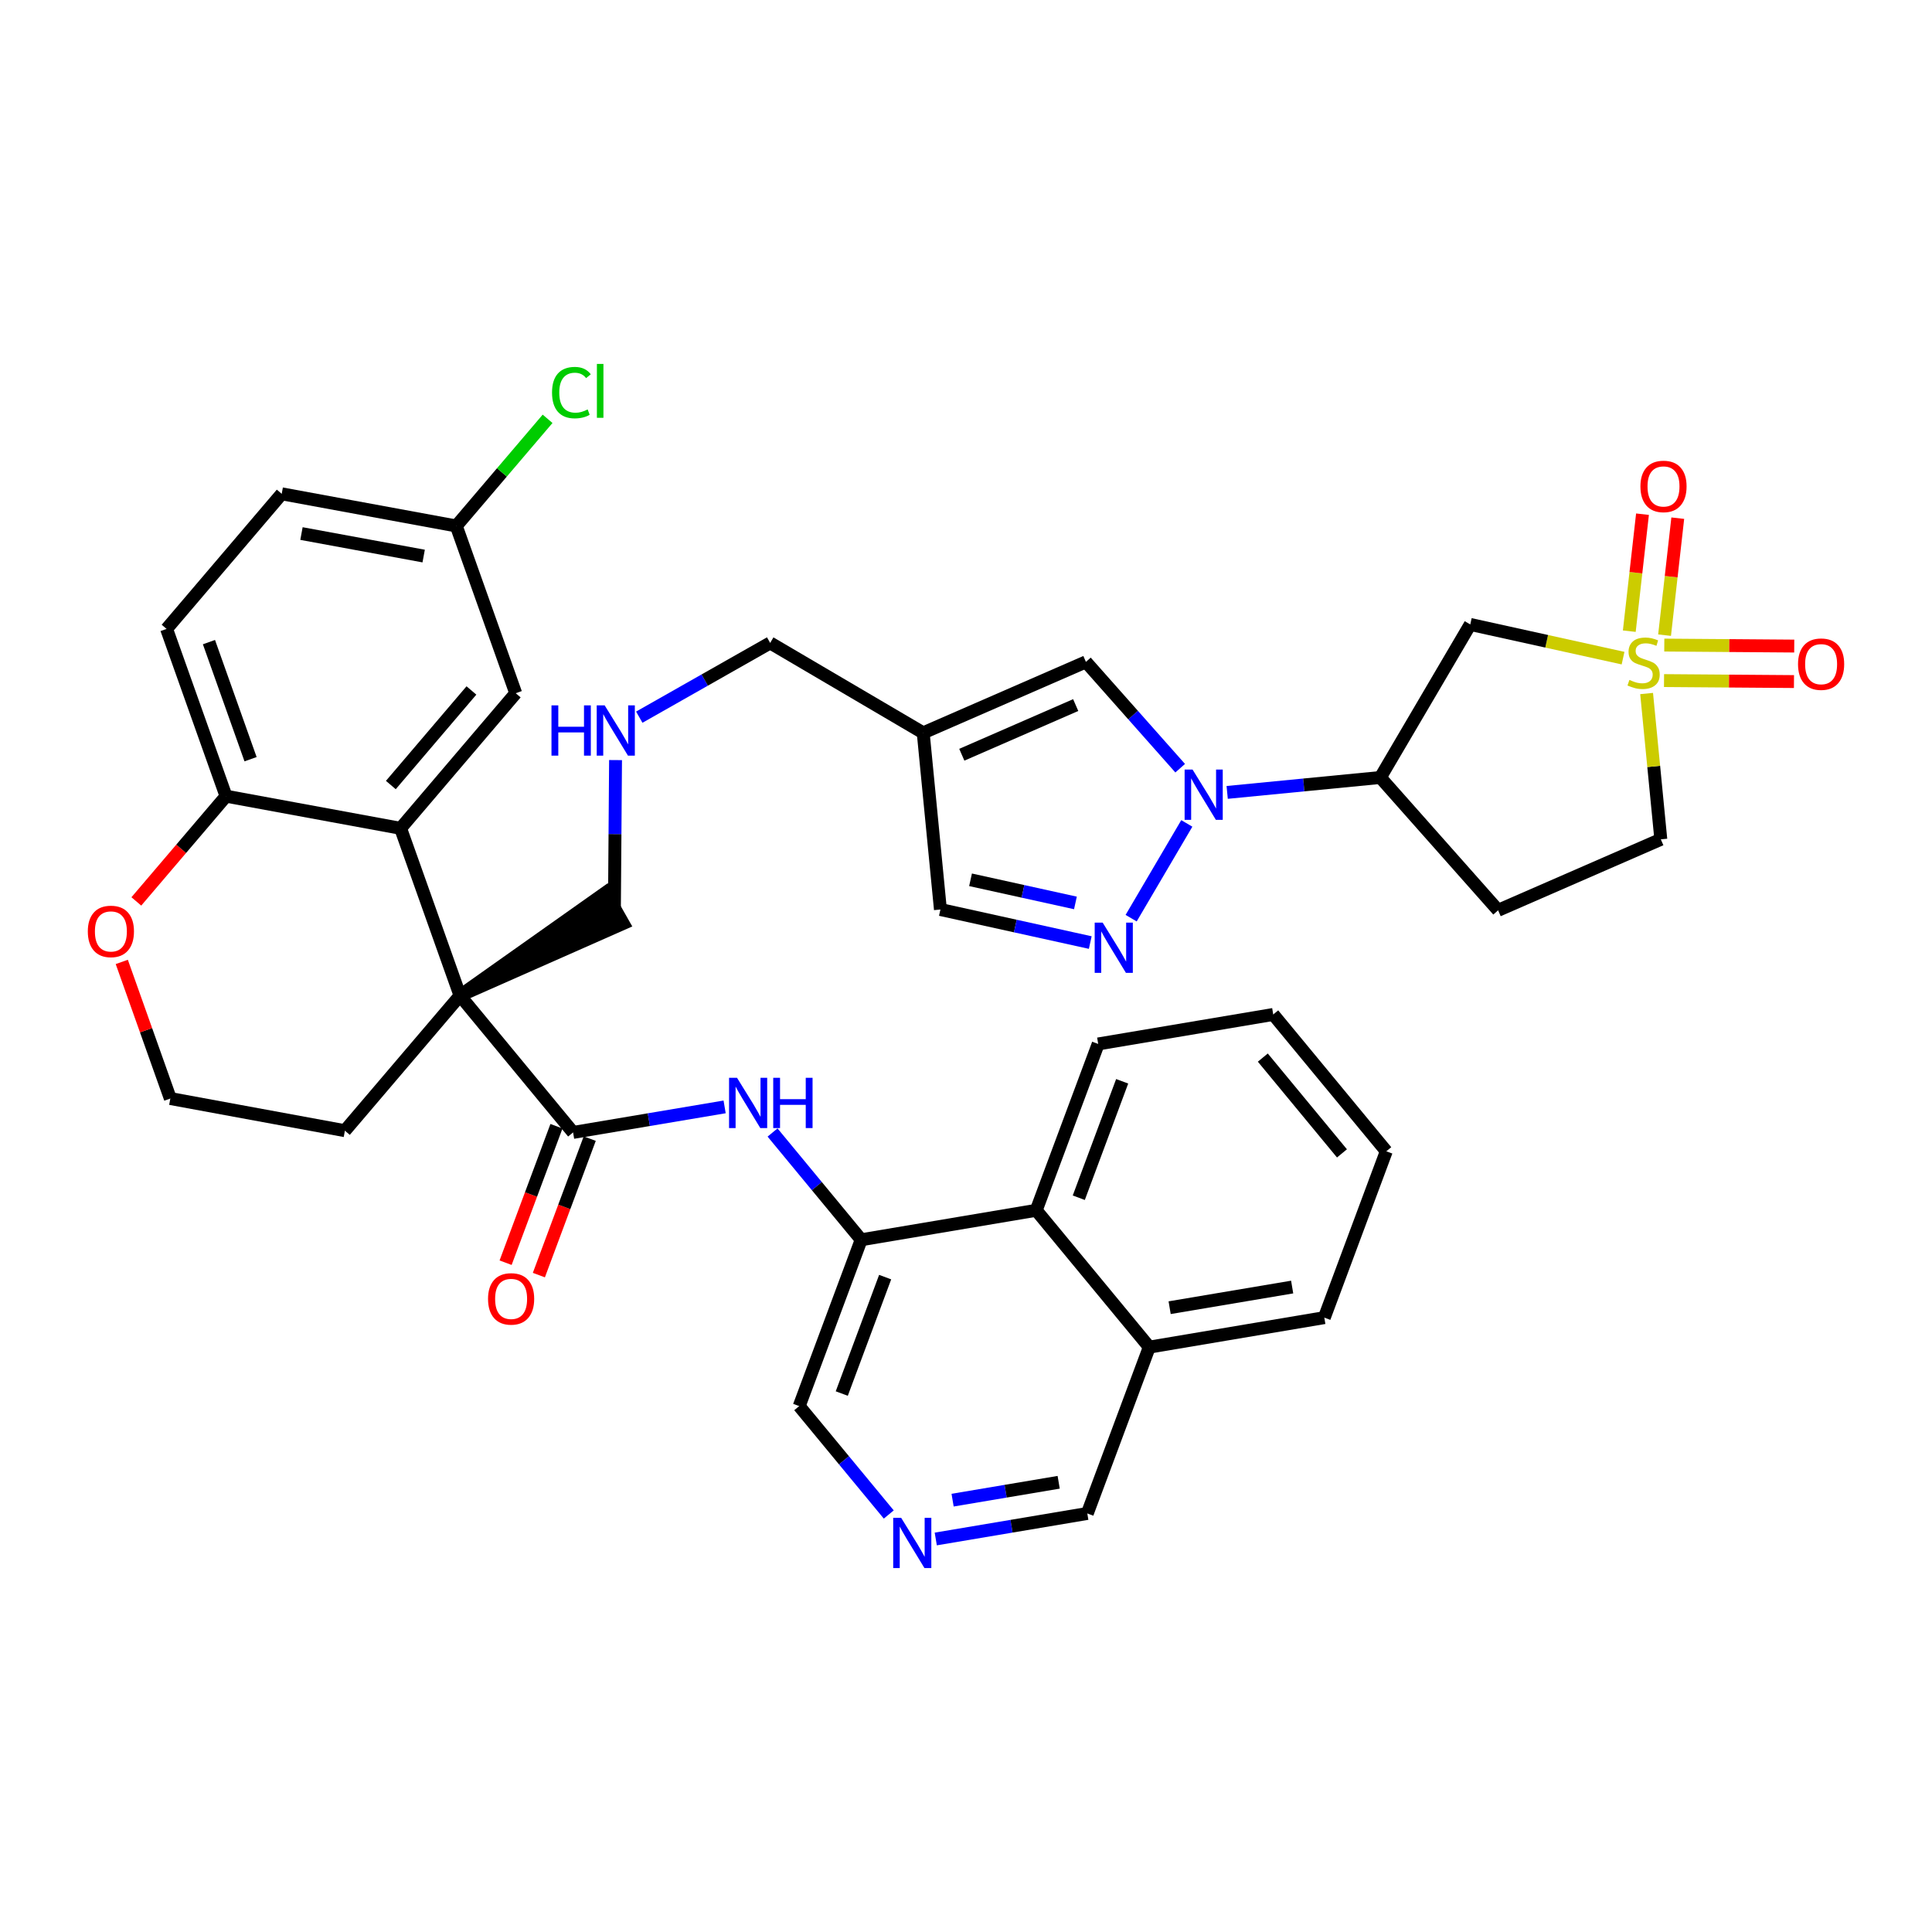 <?xml version='1.0' encoding='iso-8859-1'?>
<svg version='1.1' baseProfile='full'
              xmlns='http://www.w3.org/2000/svg'
                      xmlns:rdkit='http://www.rdkit.org/xml'
                      xmlns:xlink='http://www.w3.org/1999/xlink'
                  xml:space='preserve'
width='300px' height='300px' viewBox='0 0 300 300'>
<!-- END OF HEADER -->
<rect style='opacity:1.0;fill:#FFFFFF;stroke:none' width='300' height='300' x='0' y='0'> </rect>
<rect style='opacity:1.0;fill:#FFFFFF;stroke:none' width='300' height='300' x='0' y='0'> </rect>
<path class='bond-0 atom-0 atom-1' d='M 83.675,197.997 L 87.623,187.401' style='fill:none;fill-rule:evenodd;stroke:#FF0000;stroke-width:2.0px;stroke-linecap:butt;stroke-linejoin:miter;stroke-opacity:1' />
<path class='bond-0 atom-0 atom-1' d='M 87.623,187.401 L 91.572,176.805' style='fill:none;fill-rule:evenodd;stroke:#000000;stroke-width:2.0px;stroke-linecap:butt;stroke-linejoin:miter;stroke-opacity:1' />
<path class='bond-0 atom-0 atom-1' d='M 78.51,196.072 L 82.458,185.476' style='fill:none;fill-rule:evenodd;stroke:#FF0000;stroke-width:2.0px;stroke-linecap:butt;stroke-linejoin:miter;stroke-opacity:1' />
<path class='bond-0 atom-0 atom-1' d='M 82.458,185.476 L 86.406,174.88' style='fill:none;fill-rule:evenodd;stroke:#000000;stroke-width:2.0px;stroke-linecap:butt;stroke-linejoin:miter;stroke-opacity:1' />
<path class='bond-1 atom-1 atom-2' d='M 88.989,175.842 L 100.754,173.86' style='fill:none;fill-rule:evenodd;stroke:#000000;stroke-width:2.0px;stroke-linecap:butt;stroke-linejoin:miter;stroke-opacity:1' />
<path class='bond-1 atom-1 atom-2' d='M 100.754,173.86 L 112.519,171.878' style='fill:none;fill-rule:evenodd;stroke:#0000FF;stroke-width:2.0px;stroke-linecap:butt;stroke-linejoin:miter;stroke-opacity:1' />
<path class='bond-12 atom-1 atom-13' d='M 88.989,175.842 L 71.433,154.594' style='fill:none;fill-rule:evenodd;stroke:#000000;stroke-width:2.0px;stroke-linecap:butt;stroke-linejoin:miter;stroke-opacity:1' />
<path class='bond-2 atom-2 atom-3' d='M 119.962,175.855 L 126.843,184.183' style='fill:none;fill-rule:evenodd;stroke:#0000FF;stroke-width:2.0px;stroke-linecap:butt;stroke-linejoin:miter;stroke-opacity:1' />
<path class='bond-2 atom-2 atom-3' d='M 126.843,184.183 L 133.724,192.511' style='fill:none;fill-rule:evenodd;stroke:#000000;stroke-width:2.0px;stroke-linecap:butt;stroke-linejoin:miter;stroke-opacity:1' />
<path class='bond-3 atom-3 atom-4' d='M 133.724,192.511 L 124.1,218.339' style='fill:none;fill-rule:evenodd;stroke:#000000;stroke-width:2.0px;stroke-linecap:butt;stroke-linejoin:miter;stroke-opacity:1' />
<path class='bond-3 atom-3 atom-4' d='M 137.446,198.31 L 130.709,216.39' style='fill:none;fill-rule:evenodd;stroke:#000000;stroke-width:2.0px;stroke-linecap:butt;stroke-linejoin:miter;stroke-opacity:1' />
<path class='bond-38 atom-12 atom-3' d='M 160.904,187.932 L 133.724,192.511' style='fill:none;fill-rule:evenodd;stroke:#000000;stroke-width:2.0px;stroke-linecap:butt;stroke-linejoin:miter;stroke-opacity:1' />
<path class='bond-4 atom-4 atom-5' d='M 124.1,218.339 L 131.053,226.755' style='fill:none;fill-rule:evenodd;stroke:#000000;stroke-width:2.0px;stroke-linecap:butt;stroke-linejoin:miter;stroke-opacity:1' />
<path class='bond-4 atom-4 atom-5' d='M 131.053,226.755 L 138.007,235.171' style='fill:none;fill-rule:evenodd;stroke:#0000FF;stroke-width:2.0px;stroke-linecap:butt;stroke-linejoin:miter;stroke-opacity:1' />
<path class='bond-5 atom-5 atom-6' d='M 145.305,238.973 L 157.07,236.991' style='fill:none;fill-rule:evenodd;stroke:#0000FF;stroke-width:2.0px;stroke-linecap:butt;stroke-linejoin:miter;stroke-opacity:1' />
<path class='bond-5 atom-5 atom-6' d='M 157.07,236.991 L 168.836,235.009' style='fill:none;fill-rule:evenodd;stroke:#000000;stroke-width:2.0px;stroke-linecap:butt;stroke-linejoin:miter;stroke-opacity:1' />
<path class='bond-5 atom-5 atom-6' d='M 147.919,232.943 L 156.155,231.555' style='fill:none;fill-rule:evenodd;stroke:#0000FF;stroke-width:2.0px;stroke-linecap:butt;stroke-linejoin:miter;stroke-opacity:1' />
<path class='bond-5 atom-5 atom-6' d='M 156.155,231.555 L 164.39,230.167' style='fill:none;fill-rule:evenodd;stroke:#000000;stroke-width:2.0px;stroke-linecap:butt;stroke-linejoin:miter;stroke-opacity:1' />
<path class='bond-6 atom-6 atom-7' d='M 168.836,235.009 L 178.46,209.181' style='fill:none;fill-rule:evenodd;stroke:#000000;stroke-width:2.0px;stroke-linecap:butt;stroke-linejoin:miter;stroke-opacity:1' />
<path class='bond-7 atom-7 atom-8' d='M 178.46,209.181 L 205.639,204.601' style='fill:none;fill-rule:evenodd;stroke:#000000;stroke-width:2.0px;stroke-linecap:butt;stroke-linejoin:miter;stroke-opacity:1' />
<path class='bond-7 atom-7 atom-8' d='M 181.621,203.058 L 200.646,199.852' style='fill:none;fill-rule:evenodd;stroke:#000000;stroke-width:2.0px;stroke-linecap:butt;stroke-linejoin:miter;stroke-opacity:1' />
<path class='bond-40 atom-12 atom-7' d='M 160.904,187.932 L 178.46,209.181' style='fill:none;fill-rule:evenodd;stroke:#000000;stroke-width:2.0px;stroke-linecap:butt;stroke-linejoin:miter;stroke-opacity:1' />
<path class='bond-8 atom-8 atom-9' d='M 205.639,204.601 L 215.263,178.773' style='fill:none;fill-rule:evenodd;stroke:#000000;stroke-width:2.0px;stroke-linecap:butt;stroke-linejoin:miter;stroke-opacity:1' />
<path class='bond-9 atom-9 atom-10' d='M 215.263,178.773 L 197.707,157.525' style='fill:none;fill-rule:evenodd;stroke:#000000;stroke-width:2.0px;stroke-linecap:butt;stroke-linejoin:miter;stroke-opacity:1' />
<path class='bond-9 atom-9 atom-10' d='M 208.38,179.097 L 196.091,164.223' style='fill:none;fill-rule:evenodd;stroke:#000000;stroke-width:2.0px;stroke-linecap:butt;stroke-linejoin:miter;stroke-opacity:1' />
<path class='bond-10 atom-10 atom-11' d='M 197.707,157.525 L 170.528,162.104' style='fill:none;fill-rule:evenodd;stroke:#000000;stroke-width:2.0px;stroke-linecap:butt;stroke-linejoin:miter;stroke-opacity:1' />
<path class='bond-11 atom-11 atom-12' d='M 170.528,162.104 L 160.904,187.932' style='fill:none;fill-rule:evenodd;stroke:#000000;stroke-width:2.0px;stroke-linecap:butt;stroke-linejoin:miter;stroke-opacity:1' />
<path class='bond-11 atom-11 atom-12' d='M 174.25,167.903 L 167.513,185.983' style='fill:none;fill-rule:evenodd;stroke:#000000;stroke-width:2.0px;stroke-linecap:butt;stroke-linejoin:miter;stroke-opacity:1' />
<path class='bond-13 atom-13 atom-14' d='M 71.433,154.594 L 96.767,143.392 L 94.047,138.597 Z' style='fill:#000000;fill-rule:evenodd;fill-opacity:1;stroke:#000000;stroke-width:2.0px;stroke-linecap:butt;stroke-linejoin:miter;stroke-opacity:1;' />
<path class='bond-28 atom-13 atom-29' d='M 71.433,154.594 L 53.556,175.573' style='fill:none;fill-rule:evenodd;stroke:#000000;stroke-width:2.0px;stroke-linecap:butt;stroke-linejoin:miter;stroke-opacity:1' />
<path class='bond-39 atom-38 atom-13' d='M 62.203,128.622 L 71.433,154.594' style='fill:none;fill-rule:evenodd;stroke:#000000;stroke-width:2.0px;stroke-linecap:butt;stroke-linejoin:miter;stroke-opacity:1' />
<path class='bond-14 atom-14 atom-15' d='M 95.407,140.995 L 95.495,129.51' style='fill:none;fill-rule:evenodd;stroke:#000000;stroke-width:2.0px;stroke-linecap:butt;stroke-linejoin:miter;stroke-opacity:1' />
<path class='bond-14 atom-14 atom-15' d='M 95.495,129.51 L 95.582,118.025' style='fill:none;fill-rule:evenodd;stroke:#0000FF;stroke-width:2.0px;stroke-linecap:butt;stroke-linejoin:miter;stroke-opacity:1' />
<path class='bond-15 atom-15 atom-16' d='M 99.266,111.363 L 109.429,105.598' style='fill:none;fill-rule:evenodd;stroke:#0000FF;stroke-width:2.0px;stroke-linecap:butt;stroke-linejoin:miter;stroke-opacity:1' />
<path class='bond-15 atom-15 atom-16' d='M 109.429,105.598 L 119.591,99.833' style='fill:none;fill-rule:evenodd;stroke:#000000;stroke-width:2.0px;stroke-linecap:butt;stroke-linejoin:miter;stroke-opacity:1' />
<path class='bond-16 atom-16 atom-17' d='M 119.591,99.833 L 143.356,113.796' style='fill:none;fill-rule:evenodd;stroke:#000000;stroke-width:2.0px;stroke-linecap:butt;stroke-linejoin:miter;stroke-opacity:1' />
<path class='bond-17 atom-17 atom-18' d='M 143.356,113.796 L 146.028,141.229' style='fill:none;fill-rule:evenodd;stroke:#000000;stroke-width:2.0px;stroke-linecap:butt;stroke-linejoin:miter;stroke-opacity:1' />
<path class='bond-41 atom-28 atom-17' d='M 168.62,102.777 L 143.356,113.796' style='fill:none;fill-rule:evenodd;stroke:#000000;stroke-width:2.0px;stroke-linecap:butt;stroke-linejoin:miter;stroke-opacity:1' />
<path class='bond-41 atom-28 atom-17' d='M 167.034,109.483 L 149.349,117.196' style='fill:none;fill-rule:evenodd;stroke:#000000;stroke-width:2.0px;stroke-linecap:butt;stroke-linejoin:miter;stroke-opacity:1' />
<path class='bond-18 atom-18 atom-19' d='M 146.028,141.229 L 157.662,143.794' style='fill:none;fill-rule:evenodd;stroke:#000000;stroke-width:2.0px;stroke-linecap:butt;stroke-linejoin:miter;stroke-opacity:1' />
<path class='bond-18 atom-18 atom-19' d='M 157.662,143.794 L 169.295,146.36' style='fill:none;fill-rule:evenodd;stroke:#0000FF;stroke-width:2.0px;stroke-linecap:butt;stroke-linejoin:miter;stroke-opacity:1' />
<path class='bond-18 atom-18 atom-19' d='M 150.705,136.615 L 158.849,138.411' style='fill:none;fill-rule:evenodd;stroke:#000000;stroke-width:2.0px;stroke-linecap:butt;stroke-linejoin:miter;stroke-opacity:1' />
<path class='bond-18 atom-18 atom-19' d='M 158.849,138.411 L 166.992,140.207' style='fill:none;fill-rule:evenodd;stroke:#0000FF;stroke-width:2.0px;stroke-linecap:butt;stroke-linejoin:miter;stroke-opacity:1' />
<path class='bond-19 atom-19 atom-20' d='M 175.642,142.573 L 184.287,127.859' style='fill:none;fill-rule:evenodd;stroke:#0000FF;stroke-width:2.0px;stroke-linecap:butt;stroke-linejoin:miter;stroke-opacity:1' />
<path class='bond-20 atom-20 atom-21' d='M 190.556,123.045 L 202.448,121.886' style='fill:none;fill-rule:evenodd;stroke:#0000FF;stroke-width:2.0px;stroke-linecap:butt;stroke-linejoin:miter;stroke-opacity:1' />
<path class='bond-20 atom-20 atom-21' d='M 202.448,121.886 L 214.34,120.728' style='fill:none;fill-rule:evenodd;stroke:#000000;stroke-width:2.0px;stroke-linecap:butt;stroke-linejoin:miter;stroke-opacity:1' />
<path class='bond-27 atom-20 atom-28' d='M 183.258,119.285 L 175.939,111.031' style='fill:none;fill-rule:evenodd;stroke:#0000FF;stroke-width:2.0px;stroke-linecap:butt;stroke-linejoin:miter;stroke-opacity:1' />
<path class='bond-27 atom-20 atom-28' d='M 175.939,111.031 L 168.62,102.777' style='fill:none;fill-rule:evenodd;stroke:#000000;stroke-width:2.0px;stroke-linecap:butt;stroke-linejoin:miter;stroke-opacity:1' />
<path class='bond-21 atom-21 atom-22' d='M 214.34,120.728 L 232.626,141.351' style='fill:none;fill-rule:evenodd;stroke:#000000;stroke-width:2.0px;stroke-linecap:butt;stroke-linejoin:miter;stroke-opacity:1' />
<path class='bond-43 atom-27 atom-21' d='M 228.303,96.963 L 214.34,120.728' style='fill:none;fill-rule:evenodd;stroke:#000000;stroke-width:2.0px;stroke-linecap:butt;stroke-linejoin:miter;stroke-opacity:1' />
<path class='bond-22 atom-22 atom-23' d='M 232.626,141.351 L 257.891,130.332' style='fill:none;fill-rule:evenodd;stroke:#000000;stroke-width:2.0px;stroke-linecap:butt;stroke-linejoin:miter;stroke-opacity:1' />
<path class='bond-23 atom-23 atom-24' d='M 257.891,130.332 L 256.788,119.011' style='fill:none;fill-rule:evenodd;stroke:#000000;stroke-width:2.0px;stroke-linecap:butt;stroke-linejoin:miter;stroke-opacity:1' />
<path class='bond-23 atom-23 atom-24' d='M 256.788,119.011 L 255.685,107.69' style='fill:none;fill-rule:evenodd;stroke:#CCCC00;stroke-width:2.0px;stroke-linecap:butt;stroke-linejoin:miter;stroke-opacity:1' />
<path class='bond-24 atom-24 atom-25' d='M 258.389,105.68 L 268.478,105.757' style='fill:none;fill-rule:evenodd;stroke:#CCCC00;stroke-width:2.0px;stroke-linecap:butt;stroke-linejoin:miter;stroke-opacity:1' />
<path class='bond-24 atom-24 atom-25' d='M 268.478,105.757 L 278.567,105.833' style='fill:none;fill-rule:evenodd;stroke:#FF0000;stroke-width:2.0px;stroke-linecap:butt;stroke-linejoin:miter;stroke-opacity:1' />
<path class='bond-24 atom-24 atom-25' d='M 258.431,100.167 L 268.52,100.244' style='fill:none;fill-rule:evenodd;stroke:#CCCC00;stroke-width:2.0px;stroke-linecap:butt;stroke-linejoin:miter;stroke-opacity:1' />
<path class='bond-24 atom-24 atom-25' d='M 268.52,100.244 L 278.609,100.321' style='fill:none;fill-rule:evenodd;stroke:#FF0000;stroke-width:2.0px;stroke-linecap:butt;stroke-linejoin:miter;stroke-opacity:1' />
<path class='bond-25 atom-24 atom-26' d='M 258.474,98.627 L 259.499,89.544' style='fill:none;fill-rule:evenodd;stroke:#CCCC00;stroke-width:2.0px;stroke-linecap:butt;stroke-linejoin:miter;stroke-opacity:1' />
<path class='bond-25 atom-24 atom-26' d='M 259.499,89.544 L 260.523,80.461' style='fill:none;fill-rule:evenodd;stroke:#FF0000;stroke-width:2.0px;stroke-linecap:butt;stroke-linejoin:miter;stroke-opacity:1' />
<path class='bond-25 atom-24 atom-26' d='M 252.996,98.009 L 254.021,88.926' style='fill:none;fill-rule:evenodd;stroke:#CCCC00;stroke-width:2.0px;stroke-linecap:butt;stroke-linejoin:miter;stroke-opacity:1' />
<path class='bond-25 atom-24 atom-26' d='M 254.021,88.926 L 255.046,79.843' style='fill:none;fill-rule:evenodd;stroke:#FF0000;stroke-width:2.0px;stroke-linecap:butt;stroke-linejoin:miter;stroke-opacity:1' />
<path class='bond-26 atom-24 atom-27' d='M 252.027,102.195 L 240.165,99.579' style='fill:none;fill-rule:evenodd;stroke:#CCCC00;stroke-width:2.0px;stroke-linecap:butt;stroke-linejoin:miter;stroke-opacity:1' />
<path class='bond-26 atom-24 atom-27' d='M 240.165,99.579 L 228.303,96.963' style='fill:none;fill-rule:evenodd;stroke:#000000;stroke-width:2.0px;stroke-linecap:butt;stroke-linejoin:miter;stroke-opacity:1' />
<path class='bond-29 atom-29 atom-30' d='M 53.556,175.573 L 26.449,170.58' style='fill:none;fill-rule:evenodd;stroke:#000000;stroke-width:2.0px;stroke-linecap:butt;stroke-linejoin:miter;stroke-opacity:1' />
<path class='bond-30 atom-30 atom-31' d='M 26.449,170.58 L 22.68,159.973' style='fill:none;fill-rule:evenodd;stroke:#000000;stroke-width:2.0px;stroke-linecap:butt;stroke-linejoin:miter;stroke-opacity:1' />
<path class='bond-30 atom-30 atom-31' d='M 22.68,159.973 L 18.91,149.366' style='fill:none;fill-rule:evenodd;stroke:#FF0000;stroke-width:2.0px;stroke-linecap:butt;stroke-linejoin:miter;stroke-opacity:1' />
<path class='bond-31 atom-31 atom-32' d='M 21.17,139.972 L 28.134,131.801' style='fill:none;fill-rule:evenodd;stroke:#FF0000;stroke-width:2.0px;stroke-linecap:butt;stroke-linejoin:miter;stroke-opacity:1' />
<path class='bond-31 atom-31 atom-32' d='M 28.134,131.801 L 35.097,123.629' style='fill:none;fill-rule:evenodd;stroke:#000000;stroke-width:2.0px;stroke-linecap:butt;stroke-linejoin:miter;stroke-opacity:1' />
<path class='bond-32 atom-32 atom-33' d='M 35.097,123.629 L 25.867,97.658' style='fill:none;fill-rule:evenodd;stroke:#000000;stroke-width:2.0px;stroke-linecap:butt;stroke-linejoin:miter;stroke-opacity:1' />
<path class='bond-32 atom-32 atom-33' d='M 38.907,117.888 L 32.446,99.708' style='fill:none;fill-rule:evenodd;stroke:#000000;stroke-width:2.0px;stroke-linecap:butt;stroke-linejoin:miter;stroke-opacity:1' />
<path class='bond-42 atom-38 atom-32' d='M 62.203,128.622 L 35.097,123.629' style='fill:none;fill-rule:evenodd;stroke:#000000;stroke-width:2.0px;stroke-linecap:butt;stroke-linejoin:miter;stroke-opacity:1' />
<path class='bond-33 atom-33 atom-34' d='M 25.867,97.658 L 43.744,76.679' style='fill:none;fill-rule:evenodd;stroke:#000000;stroke-width:2.0px;stroke-linecap:butt;stroke-linejoin:miter;stroke-opacity:1' />
<path class='bond-34 atom-34 atom-35' d='M 43.744,76.679 L 70.851,81.672' style='fill:none;fill-rule:evenodd;stroke:#000000;stroke-width:2.0px;stroke-linecap:butt;stroke-linejoin:miter;stroke-opacity:1' />
<path class='bond-34 atom-34 atom-35' d='M 46.812,82.849 L 65.787,86.344' style='fill:none;fill-rule:evenodd;stroke:#000000;stroke-width:2.0px;stroke-linecap:butt;stroke-linejoin:miter;stroke-opacity:1' />
<path class='bond-35 atom-35 atom-36' d='M 70.851,81.672 L 77.94,73.353' style='fill:none;fill-rule:evenodd;stroke:#000000;stroke-width:2.0px;stroke-linecap:butt;stroke-linejoin:miter;stroke-opacity:1' />
<path class='bond-35 atom-35 atom-36' d='M 77.94,73.353 L 85.029,65.034' style='fill:none;fill-rule:evenodd;stroke:#00CC00;stroke-width:2.0px;stroke-linecap:butt;stroke-linejoin:miter;stroke-opacity:1' />
<path class='bond-36 atom-35 atom-37' d='M 70.851,81.672 L 80.081,107.643' style='fill:none;fill-rule:evenodd;stroke:#000000;stroke-width:2.0px;stroke-linecap:butt;stroke-linejoin:miter;stroke-opacity:1' />
<path class='bond-37 atom-37 atom-38' d='M 80.081,107.643 L 62.203,128.622' style='fill:none;fill-rule:evenodd;stroke:#000000;stroke-width:2.0px;stroke-linecap:butt;stroke-linejoin:miter;stroke-opacity:1' />
<path class='bond-37 atom-37 atom-38' d='M 73.203,107.215 L 60.689,121.9' style='fill:none;fill-rule:evenodd;stroke:#000000;stroke-width:2.0px;stroke-linecap:butt;stroke-linejoin:miter;stroke-opacity:1' />
<path  class='atom-0' d='M 75.782 201.692
Q 75.782 199.818, 76.708 198.771
Q 77.634 197.723, 79.365 197.723
Q 81.096 197.723, 82.022 198.771
Q 82.948 199.818, 82.948 201.692
Q 82.948 203.589, 82.011 204.669
Q 81.074 205.739, 79.365 205.739
Q 77.645 205.739, 76.708 204.669
Q 75.782 203.6, 75.782 201.692
M 79.365 204.857
Q 80.556 204.857, 81.195 204.063
Q 81.846 203.258, 81.846 201.692
Q 81.846 200.16, 81.195 199.388
Q 80.556 198.605, 79.365 198.605
Q 78.174 198.605, 77.524 199.377
Q 76.884 200.149, 76.884 201.692
Q 76.884 203.269, 77.524 204.063
Q 78.174 204.857, 79.365 204.857
' fill='#FF0000'/>
<path  class='atom-2' d='M 114.443 167.36
L 117.001 171.494
Q 117.254 171.902, 117.662 172.641
Q 118.07 173.38, 118.092 173.424
L 118.092 167.36
L 119.129 167.36
L 119.129 175.166
L 118.059 175.166
L 115.314 170.645
Q 114.994 170.116, 114.652 169.51
Q 114.322 168.904, 114.223 168.716
L 114.223 175.166
L 113.208 175.166
L 113.208 167.36
L 114.443 167.36
' fill='#0000FF'/>
<path  class='atom-2' d='M 120.066 167.36
L 121.124 167.36
L 121.124 170.679
L 125.115 170.679
L 125.115 167.36
L 126.174 167.36
L 126.174 175.166
L 125.115 175.166
L 125.115 171.561
L 121.124 171.561
L 121.124 175.166
L 120.066 175.166
L 120.066 167.36
' fill='#0000FF'/>
<path  class='atom-5' d='M 139.931 235.685
L 142.488 239.82
Q 142.742 240.227, 143.15 240.966
Q 143.558 241.705, 143.58 241.749
L 143.58 235.685
L 144.616 235.685
L 144.616 243.491
L 143.547 243.491
L 140.802 238.971
Q 140.482 238.441, 140.14 237.835
Q 139.809 237.229, 139.71 237.041
L 139.71 243.491
L 138.696 243.491
L 138.696 235.685
L 139.931 235.685
' fill='#0000FF'/>
<path  class='atom-15' d='M 85.634 109.53
L 86.692 109.53
L 86.692 112.848
L 90.683 112.848
L 90.683 109.53
L 91.742 109.53
L 91.742 117.335
L 90.683 117.335
L 90.683 113.73
L 86.692 113.73
L 86.692 117.335
L 85.634 117.335
L 85.634 109.53
' fill='#0000FF'/>
<path  class='atom-15' d='M 93.892 109.53
L 96.45 113.664
Q 96.703 114.072, 97.111 114.811
Q 97.519 115.549, 97.541 115.593
L 97.541 109.53
L 98.577 109.53
L 98.577 117.335
L 97.508 117.335
L 94.763 112.815
Q 94.443 112.286, 94.101 111.68
Q 93.77 111.073, 93.671 110.886
L 93.671 117.335
L 92.657 117.335
L 92.657 109.53
L 93.892 109.53
' fill='#0000FF'/>
<path  class='atom-19' d='M 171.219 143.262
L 173.777 147.396
Q 174.03 147.804, 174.438 148.543
Q 174.846 149.281, 174.868 149.326
L 174.868 143.262
L 175.904 143.262
L 175.904 151.068
L 174.835 151.068
L 172.09 146.547
Q 171.77 146.018, 171.428 145.412
Q 171.098 144.805, 170.998 144.618
L 170.998 151.068
L 169.984 151.068
L 169.984 143.262
L 171.219 143.262
' fill='#0000FF'/>
<path  class='atom-20' d='M 185.181 119.497
L 187.739 123.632
Q 187.993 124.04, 188.401 124.778
Q 188.809 125.517, 188.831 125.561
L 188.831 119.497
L 189.867 119.497
L 189.867 127.303
L 188.798 127.303
L 186.052 122.783
Q 185.733 122.254, 185.391 121.647
Q 185.06 121.041, 184.961 120.853
L 184.961 127.303
L 183.947 127.303
L 183.947 119.497
L 185.181 119.497
' fill='#0000FF'/>
<path  class='atom-24' d='M 253.014 105.578
Q 253.102 105.611, 253.466 105.766
Q 253.829 105.92, 254.226 106.019
Q 254.634 106.108, 255.031 106.108
Q 255.77 106.108, 256.2 105.755
Q 256.63 105.391, 256.63 104.762
Q 256.63 104.332, 256.409 104.068
Q 256.2 103.803, 255.869 103.66
Q 255.538 103.517, 254.987 103.351
Q 254.292 103.142, 253.873 102.943
Q 253.466 102.745, 253.168 102.326
Q 252.881 101.907, 252.881 101.201
Q 252.881 100.22, 253.543 99.614
Q 254.215 99.007, 255.538 99.007
Q 256.442 99.007, 257.468 99.437
L 257.214 100.286
Q 256.277 99.9, 255.571 99.9
Q 254.811 99.9, 254.392 100.22
Q 253.973 100.529, 253.984 101.069
Q 253.984 101.488, 254.193 101.742
Q 254.414 101.995, 254.722 102.139
Q 255.042 102.282, 255.571 102.447
Q 256.277 102.668, 256.696 102.888
Q 257.115 103.109, 257.413 103.561
Q 257.721 104.002, 257.721 104.762
Q 257.721 105.843, 256.994 106.427
Q 256.277 107.001, 255.075 107.001
Q 254.381 107.001, 253.851 106.846
Q 253.333 106.703, 252.716 106.449
L 253.014 105.578
' fill='#CCCC00'/>
<path  class='atom-25' d='M 279.197 103.131
Q 279.197 101.257, 280.123 100.209
Q 281.05 99.162, 282.78 99.162
Q 284.511 99.162, 285.438 100.209
Q 286.364 101.257, 286.364 103.131
Q 286.364 105.027, 285.427 106.108
Q 284.489 107.177, 282.78 107.177
Q 281.061 107.177, 280.123 106.108
Q 279.197 105.038, 279.197 103.131
M 282.78 106.295
Q 283.971 106.295, 284.611 105.502
Q 285.261 104.697, 285.261 103.131
Q 285.261 101.599, 284.611 100.827
Q 283.971 100.044, 282.78 100.044
Q 281.59 100.044, 280.939 100.816
Q 280.3 101.588, 280.3 103.131
Q 280.3 104.708, 280.939 105.502
Q 281.59 106.295, 282.78 106.295
' fill='#FF0000'/>
<path  class='atom-26' d='M 254.725 75.532
Q 254.725 73.658, 255.651 72.611
Q 256.577 71.563, 258.308 71.563
Q 260.039 71.563, 260.965 72.611
Q 261.891 73.658, 261.891 75.532
Q 261.891 77.429, 260.954 78.509
Q 260.017 79.579, 258.308 79.579
Q 256.588 79.579, 255.651 78.509
Q 254.725 77.44, 254.725 75.532
M 258.308 78.697
Q 259.499 78.697, 260.138 77.903
Q 260.789 77.098, 260.789 75.532
Q 260.789 74, 260.138 73.228
Q 259.499 72.445, 258.308 72.445
Q 257.118 72.445, 256.467 73.217
Q 255.828 73.989, 255.828 75.532
Q 255.828 77.109, 256.467 77.903
Q 257.118 78.697, 258.308 78.697
' fill='#FF0000'/>
<path  class='atom-31' d='M 13.636 144.63
Q 13.636 142.756, 14.562 141.709
Q 15.489 140.661, 17.22 140.661
Q 18.951 140.661, 19.877 141.709
Q 20.803 142.756, 20.803 144.63
Q 20.803 146.527, 19.866 147.607
Q 18.928 148.677, 17.22 148.677
Q 15.5 148.677, 14.562 147.607
Q 13.636 146.538, 13.636 144.63
M 17.22 147.795
Q 18.41 147.795, 19.05 147.001
Q 19.7 146.196, 19.7 144.63
Q 19.7 143.098, 19.05 142.326
Q 18.41 141.543, 17.22 141.543
Q 16.029 141.543, 15.378 142.315
Q 14.739 143.087, 14.739 144.63
Q 14.739 146.207, 15.378 147.001
Q 16.029 147.795, 17.22 147.795
' fill='#FF0000'/>
<path  class='atom-36' d='M 85.719 60.963
Q 85.719 59.023, 86.623 58.008
Q 87.538 56.983, 89.269 56.983
Q 90.878 56.983, 91.738 58.119
L 91.011 58.714
Q 90.382 57.887, 89.269 57.887
Q 88.089 57.887, 87.461 58.681
Q 86.843 59.464, 86.843 60.963
Q 86.843 62.507, 87.483 63.301
Q 88.133 64.094, 89.39 64.094
Q 90.25 64.094, 91.253 63.576
L 91.562 64.403
Q 91.154 64.668, 90.537 64.822
Q 89.919 64.976, 89.236 64.976
Q 87.538 64.976, 86.623 63.94
Q 85.719 62.904, 85.719 60.963
' fill='#00CC00'/>
<path  class='atom-36' d='M 92.686 56.509
L 93.701 56.509
L 93.701 64.877
L 92.686 64.877
L 92.686 56.509
' fill='#00CC00'/>
</svg>
